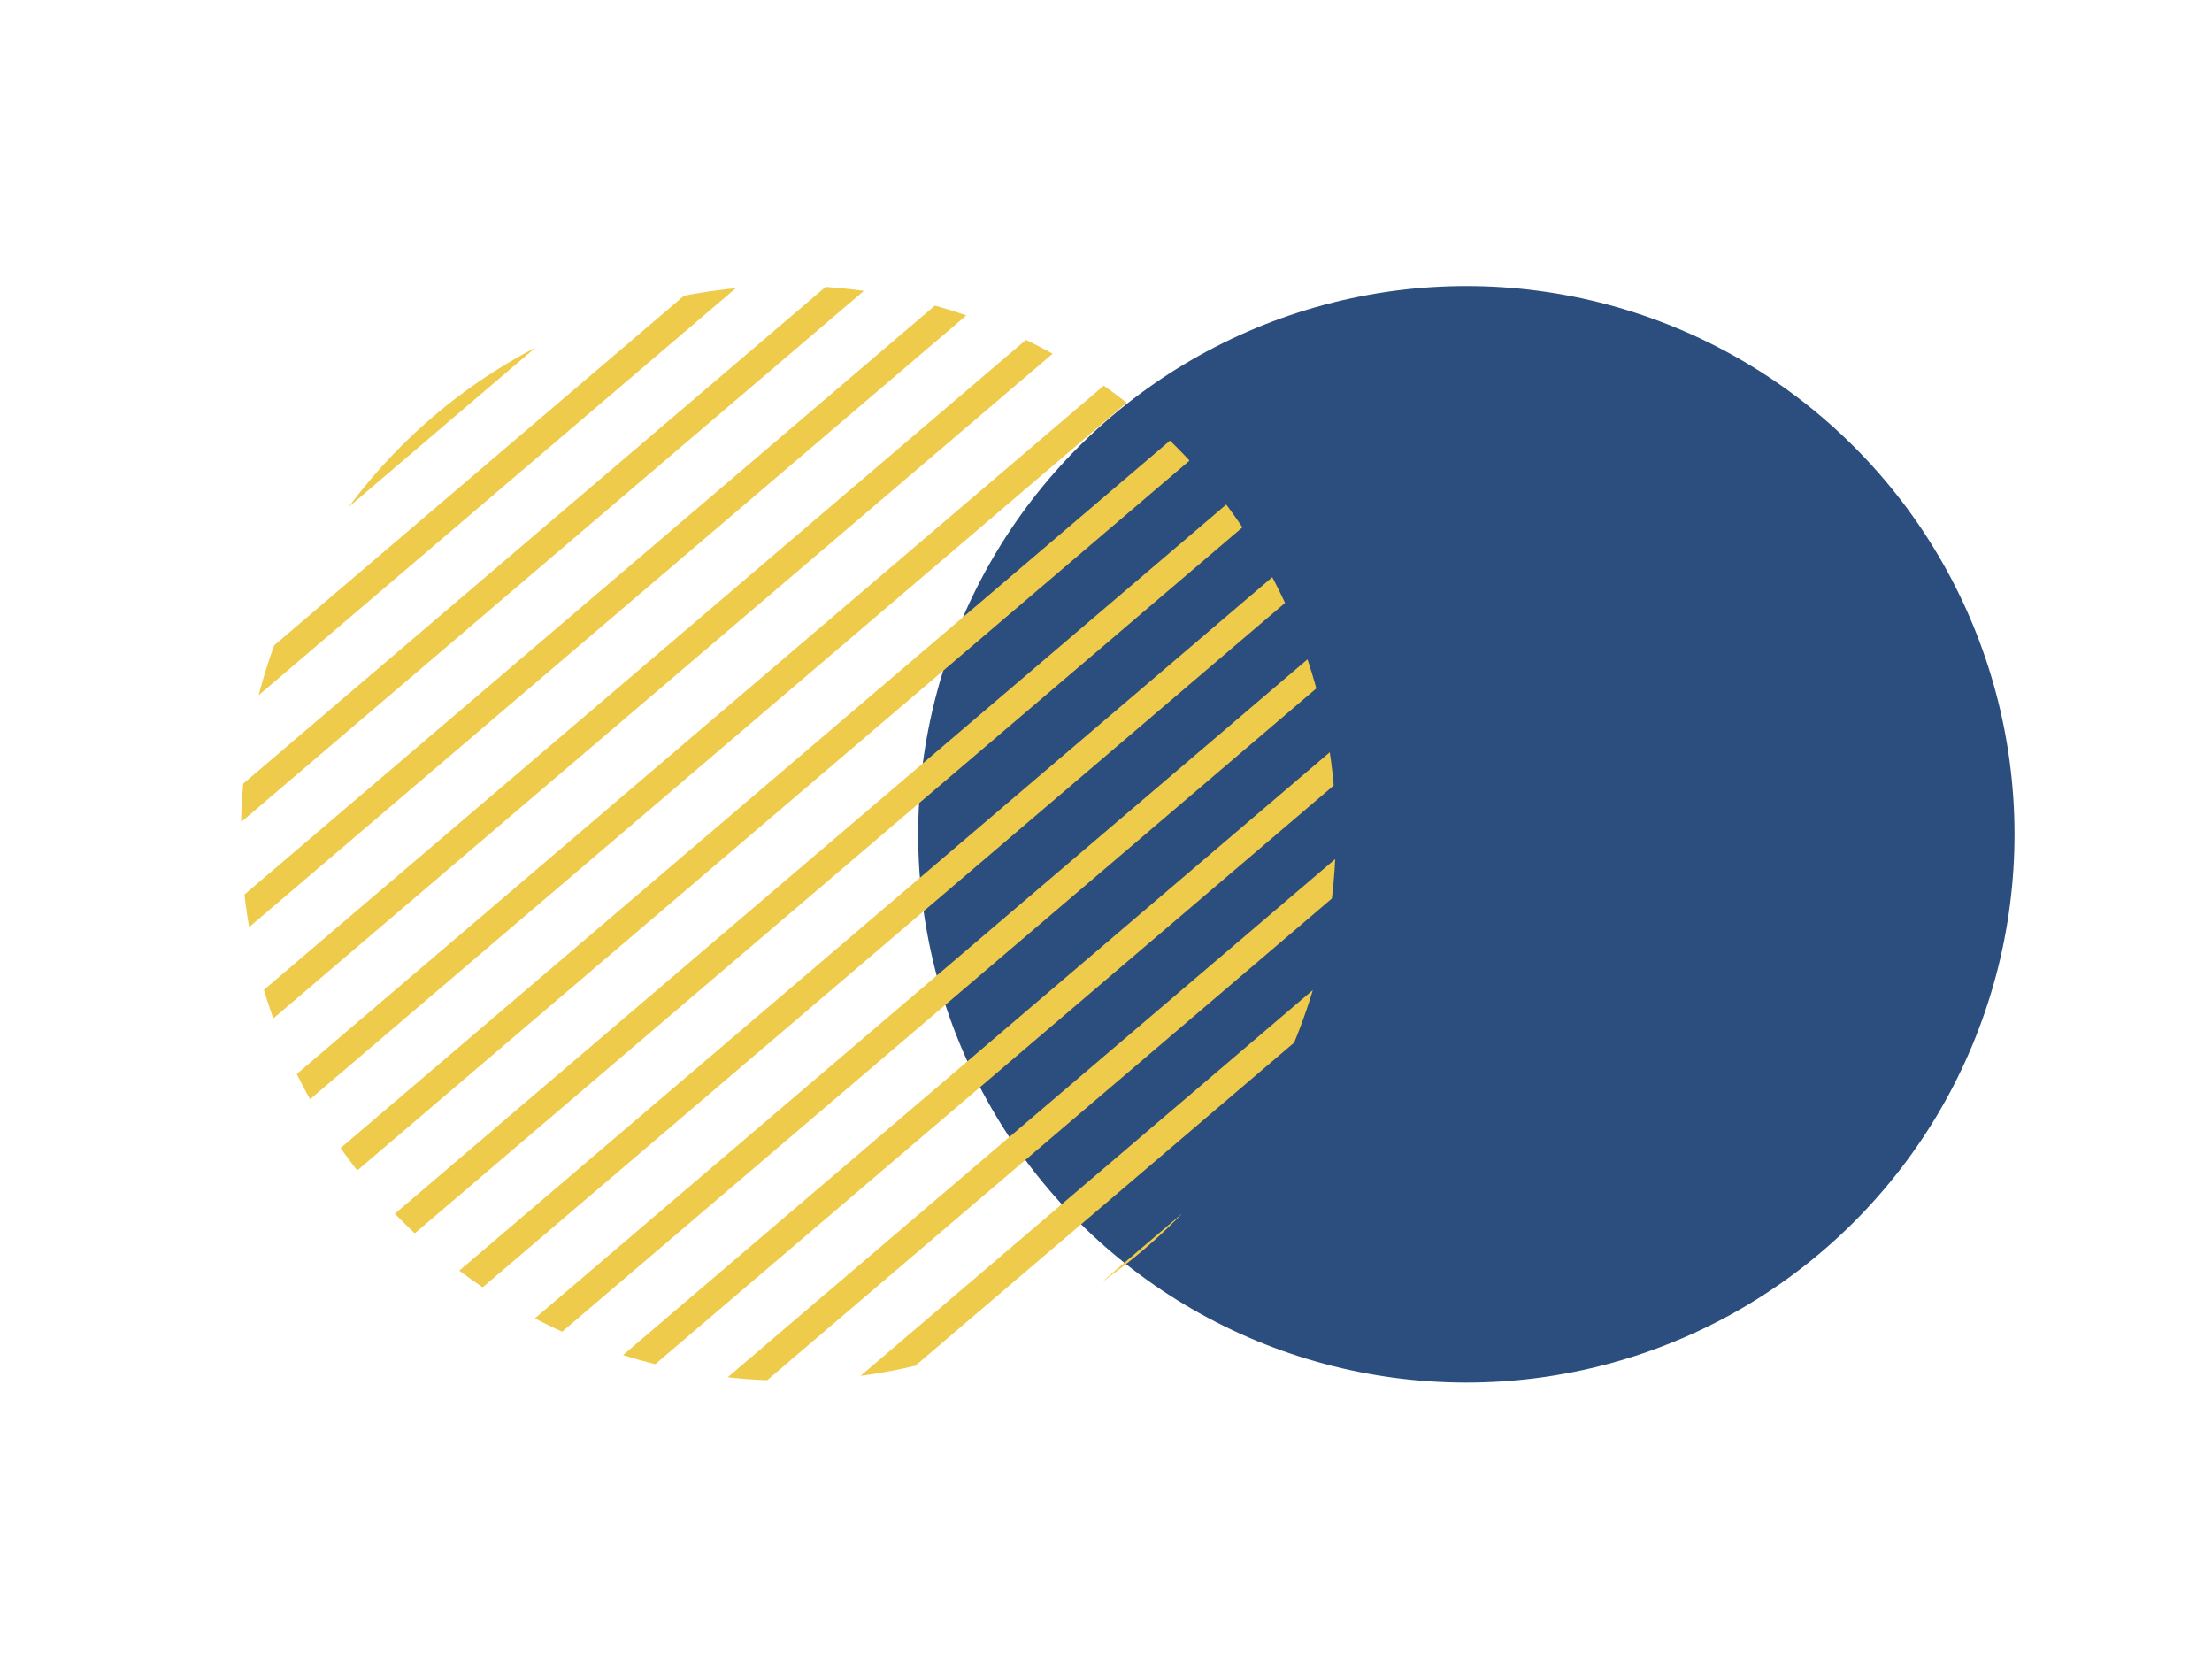 <?xml version="1.0" encoding="utf-8"?>
<!-- Generator: Adobe Illustrator 22.0.1, SVG Export Plug-In . SVG Version: 6.00 Build 0)  -->
<svg version="1.1" id="Camada_1" xmlns="http://www.w3.org/2000/svg" xmlns:xlink="http://www.w3.org/1999/xlink" x="0px" y="0px"
	 viewBox="0 0 778.3 587" style="enable-background:new 0 0 778.3 587;" xml:space="preserve">
<style type="text/css">
	.st0{fill:#2C4E7E;}
	.st1{clip-path:url(#SVGID_2_);}
	.st2{fill:#EFCB4B;}
</style>
<g>
	
		<ellipse transform="matrix(0.707 -0.707 0.707 0.707 -56.375 450.817)" class="st0" cx="516" cy="293.5" rx="192.9" ry="192.9"/>
	<g>
		<g>
			<defs>
				<circle id="SVGID_1_" cx="277.4" cy="293.1" r="192.6"/>
			</defs>
			<clipPath id="SVGID_2_">
				<use xlink:href="#SVGID_1_"  style="overflow:visible;"/>
			</clipPath>
			<g class="st1">
				<g>
					<g>
						
							<rect x="-399.5" y="61.8" transform="matrix(0.761 -0.649 0.649 0.761 15.586 175.565)" class="st2" width="1290.7" height="9.8"/>
					</g>
					<g>
						
							<rect x="-379.5" y="83.9" transform="matrix(0.761 -0.649 0.649 0.761 6.017 193.884)" class="st2" width="1290.7" height="9.8"/>
					</g>
					<g>
						
							<rect x="-359.3" y="106.1" transform="matrix(0.761 -0.649 0.649 0.761 -3.588 212.266)" class="st2" width="1290.7" height="9.8"/>
					</g>
					<g>
						
							<rect x="-339.2" y="128.3" transform="matrix(0.761 -0.649 0.649 0.761 -13.19 230.646)" class="st2" width="1290.7" height="9.8"/>
					</g>
					<g>
						
							<rect x="-319.1" y="150.5" transform="matrix(0.761 -0.649 0.649 0.761 -22.793 249.026)" class="st2" width="1290.7" height="9.8"/>
					</g>
					<g>
						
							<rect x="-298.9" y="172.7" transform="matrix(0.761 -0.649 0.649 0.761 -32.335 267.442)" class="st2" width="1290.7" height="9.8"/>
					</g>
					<g>
						
							<rect x="-278.8" y="194.8" transform="matrix(0.761 -0.649 0.649 0.761 -41.904 285.761)" class="st2" width="1290.7" height="9.8"/>
					</g>
					<g>
						
							<rect x="-258.7" y="217" transform="matrix(0.761 -0.649 0.649 0.761 -51.507 304.142)" class="st2" width="1290.7" height="9.8"/>
					</g>
					<g>
						
							<rect x="-238.6" y="239.2" transform="matrix(0.761 -0.649 0.649 0.761 -61.111 322.522)" class="st2" width="1290.7" height="9.8"/>
					</g>
					<g>
						
							<rect x="-218.4" y="261.4" transform="matrix(0.761 -0.649 0.649 0.761 -70.653 340.936)" class="st2" width="1290.7" height="9.8"/>
					</g>
					<g>
						
							<rect x="-198.3" y="283.6" transform="matrix(0.761 -0.649 0.649 0.761 -80.257 359.317)" class="st2" width="1290.7" height="9.8"/>
					</g>
					<g>
						
							<rect x="-178.2" y="305.7" transform="matrix(0.761 -0.649 0.649 0.761 -89.825 377.637)" class="st2" width="1290.7" height="9.8"/>
					</g>
					<g>
						
							<rect x="-158.1" y="327.9" transform="matrix(0.761 -0.649 0.649 0.761 -99.43 396.018)" class="st2" width="1290.7" height="9.8"/>
					</g>
					<g>
						
							<rect x="-138" y="350.1" transform="matrix(0.761 -0.649 0.649 0.761 -109.031 414.399)" class="st2" width="1290.7" height="9.8"/>
					</g>
				</g>
			</g>
		</g>
	</g>
</g>
</svg>
